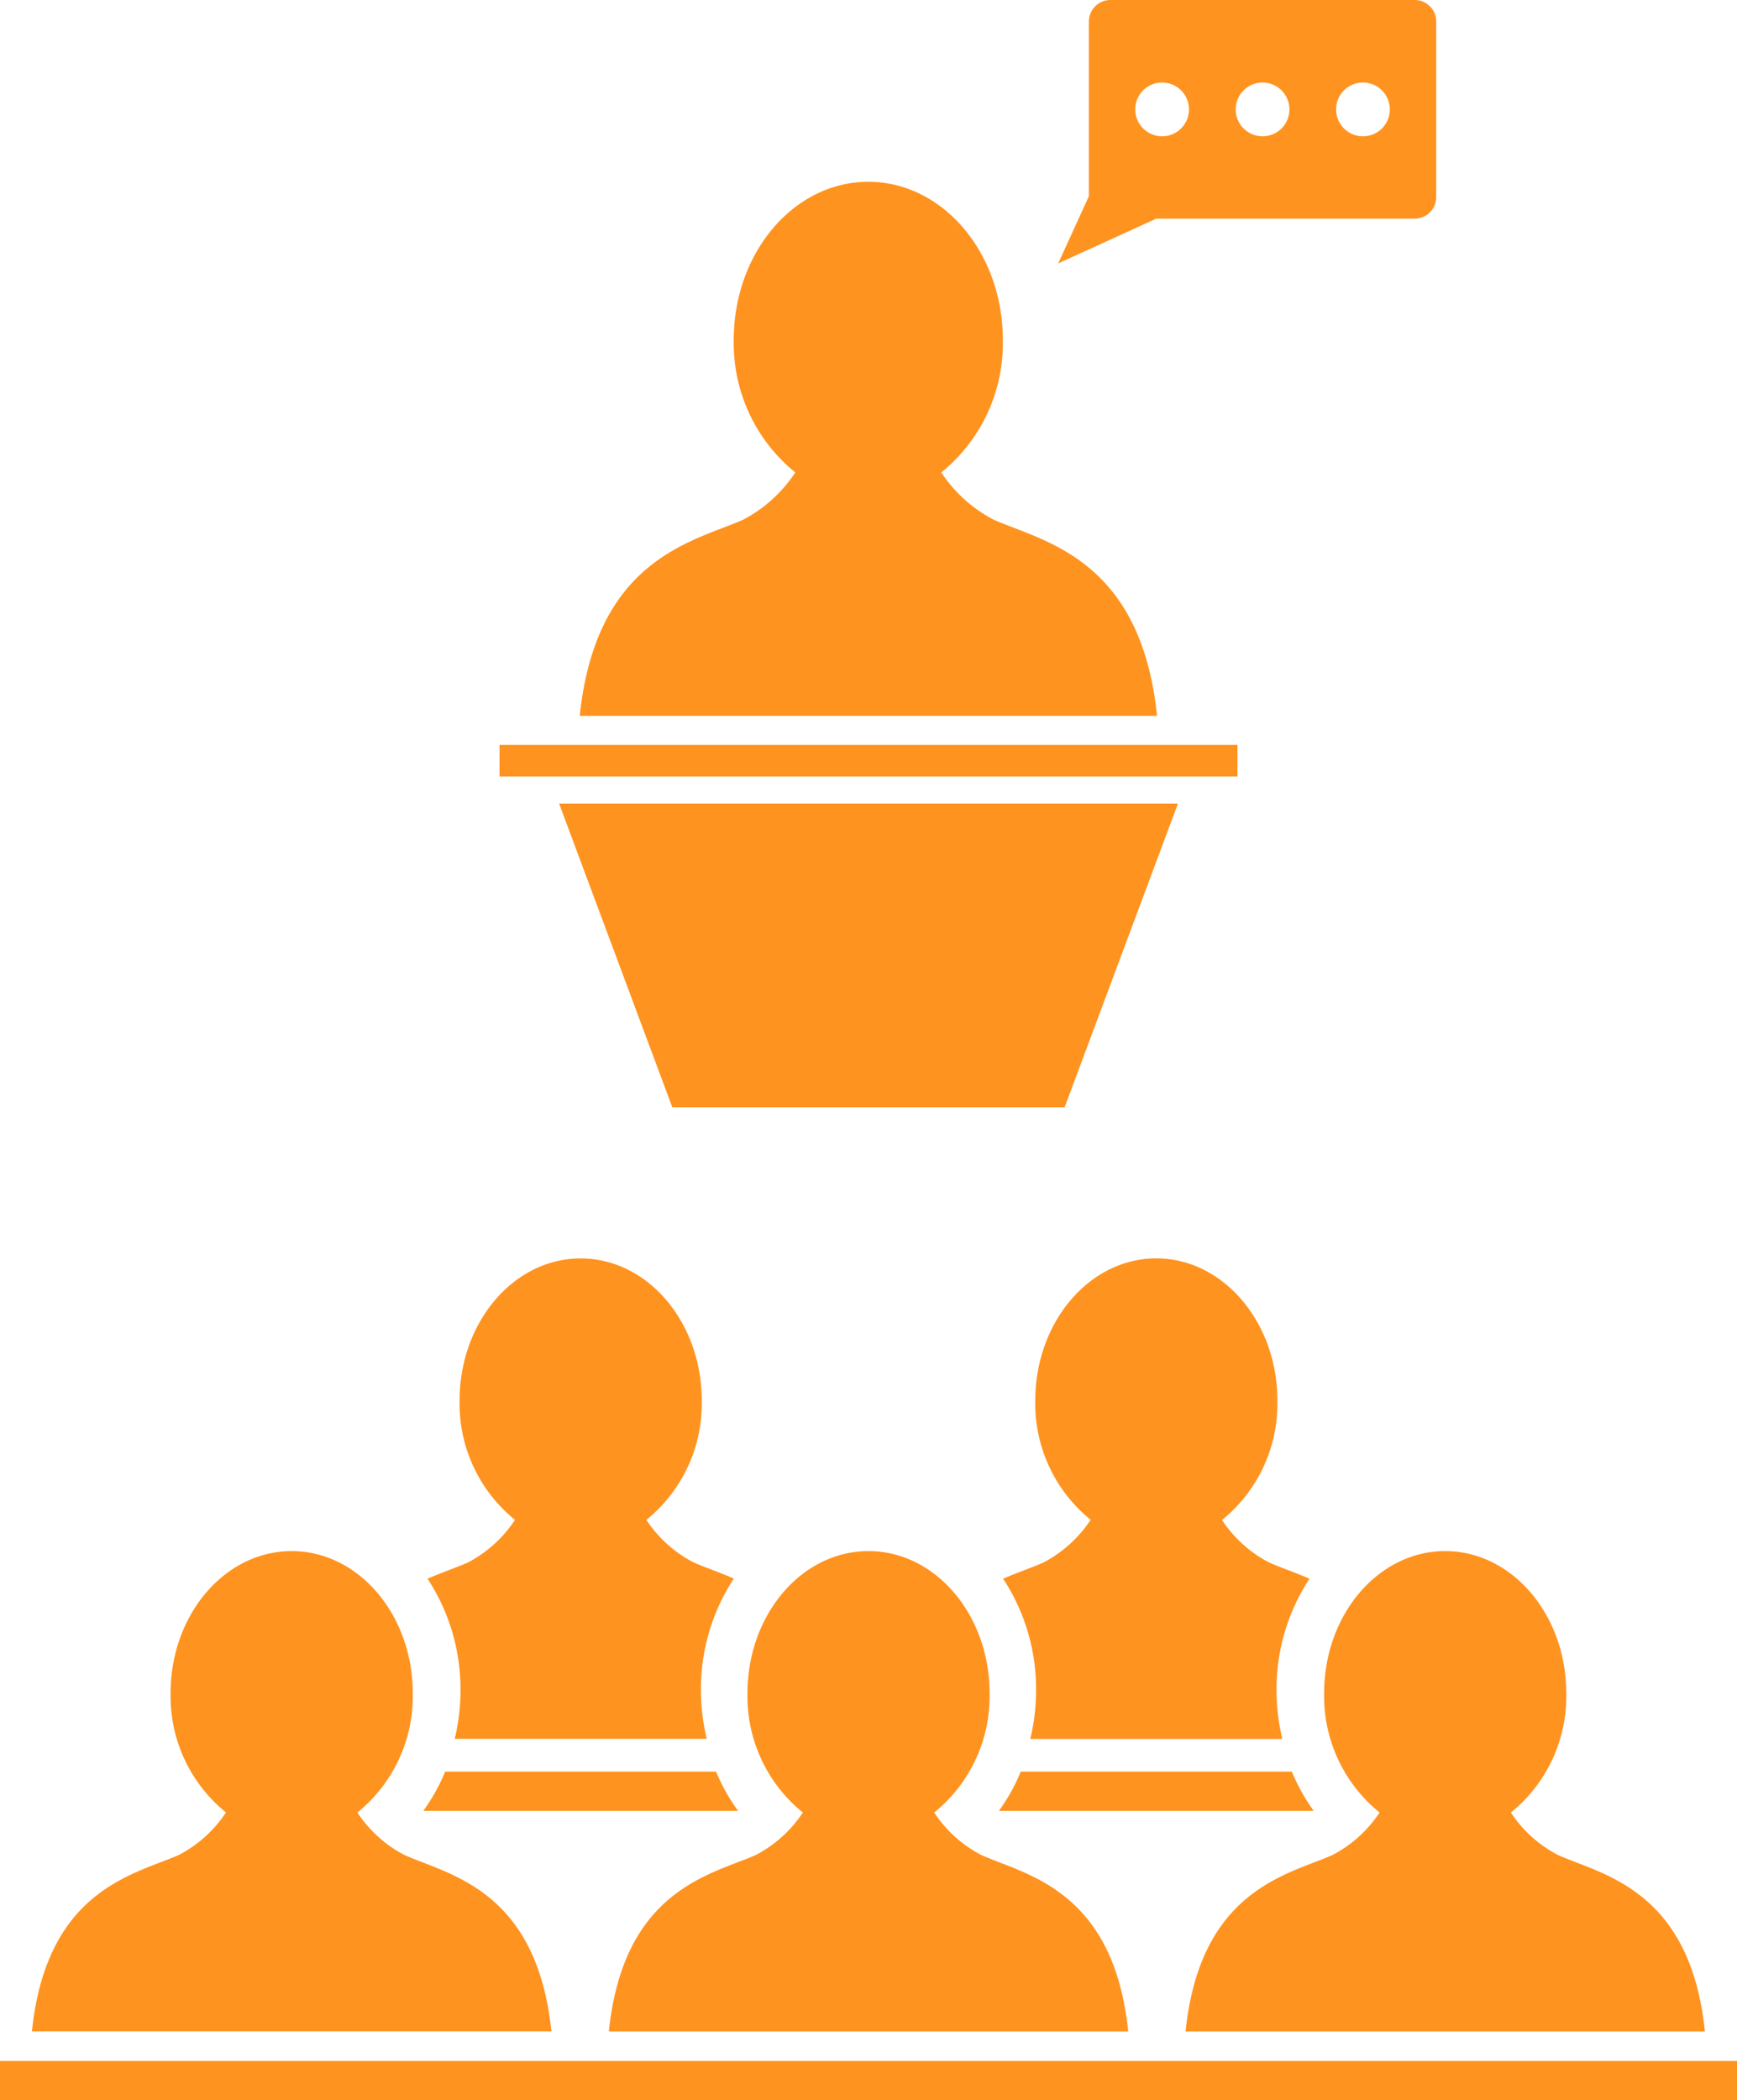 <svg id="Group_64" data-name="Group 64" xmlns="http://www.w3.org/2000/svg" width="51" height="61.631" viewBox="0 0 51 61.631">
  <g id="noun_auditorium_2228777">
    <path id="Path_60" data-name="Path 60" d="M37.358,43.536a3.721,3.721,0,0,1-1.381,1.246c-1.294.576-3.884,1.007-4.316,5.18H46.91c-.431-4.173-3.02-4.6-4.316-5.18a3.71,3.71,0,0,1-1.381-1.246,4.383,4.383,0,0,0,1.626-3.5c0-2.305-1.592-4.172-3.555-4.172S35.73,37.73,35.73,40.034A4.392,4.392,0,0,0,37.358,43.536Z" transform="translate(3.148 9.656)" fill="#ff931f"/>
    <path id="Path_61" data-name="Path 61" d="M24.217,43.536a3.721,3.721,0,0,1-1.381,1.246c-1.3.576-3.884,1.007-4.316,5.18H33.77c-.431-4.173-3.022-4.6-4.316-5.18a3.7,3.7,0,0,1-1.381-1.246,4.383,4.383,0,0,0,1.626-3.5c0-2.305-1.591-4.172-3.555-4.172s-3.553,1.868-3.553,4.172A4.379,4.379,0,0,0,24.217,43.536Z" transform="translate(-0.644 9.656)" fill="#ff931f"/>
    <path id="Path_62" data-name="Path 62" d="M20.628,49.962c-.431-4.173-3.022-4.6-4.316-5.18a3.71,3.71,0,0,1-1.381-1.246,4.383,4.383,0,0,0,1.626-3.5c0-2.305-1.592-4.172-3.555-4.172S9.447,37.73,9.447,40.034a4.387,4.387,0,0,0,1.626,3.5,3.721,3.721,0,0,1-1.381,1.246c-1.3.576-3.885,1.007-4.317,5.18H20.628Z" transform="translate(-4.438 9.656)" fill="#ff931f"/>
    <rect id="Rectangle_30" data-name="Rectangle 30" width="51" height="1.15" transform="translate(0 60.481)" fill="#ff931f"/>
    <path id="Path_63" data-name="Path 63" d="M28.731,38.124c-.33.147-.746.286-1.187.477a5.909,5.909,0,0,1,.968,3.264,6.118,6.118,0,0,1-.171,1.439h7.4a6.186,6.186,0,0,1-.17-1.439,5.9,5.9,0,0,1,.968-3.264c-.442-.191-.858-.33-1.188-.477a3.711,3.711,0,0,1-1.381-1.246,4.385,4.385,0,0,0,1.626-3.5C35.6,31.071,34,29.2,32.041,29.2s-3.553,1.868-3.553,4.172a4.385,4.385,0,0,0,1.626,3.5A3.734,3.734,0,0,1,28.731,38.124Z" transform="translate(1.909 7.729)" fill="#ff931f"/>
    <path id="Path_64" data-name="Path 64" d="M15.589,38.124c-.332.147-.745.286-1.187.477a5.909,5.909,0,0,1,.968,3.264A6.118,6.118,0,0,1,15.2,43.3h7.4a6.119,6.119,0,0,1-.171-1.439,5.908,5.908,0,0,1,.966-3.264c-.441-.191-.857-.33-1.187-.477a3.7,3.7,0,0,1-1.381-1.246,4.385,4.385,0,0,0,1.626-3.5c0-2.305-1.592-4.172-3.555-4.172s-3.555,1.868-3.555,4.172a4.385,4.385,0,0,0,1.626,3.5A3.7,3.7,0,0,1,15.589,38.124Z" transform="translate(-1.849 7.729)" fill="#ff931f"/>
    <path id="Path_65" data-name="Path 65" d="M36.046,40.939H28.088a5.6,5.6,0,0,1-.641,1.151h9.24A5.692,5.692,0,0,1,36.046,40.939Z" transform="translate(1.883 11.052)" fill="#ff931f"/>
    <path id="Path_66" data-name="Path 66" d="M22.9,40.939H14.947a5.665,5.665,0,0,1-.641,1.151h9.24A5.512,5.512,0,0,1,22.9,40.939Z" transform="translate(-1.876 11.052)" fill="#ff931f"/>
    <path id="Path_67" data-name="Path 67" d="M39.259.5H30.322a.632.632,0,0,0-.631.631V6.257l-.9,1.972,2.879-1.313h7.588a.631.631,0,0,0,.631-.63V1.131A.632.632,0,0,0,39.259.5Zm-7.417,4a.789.789,0,1,1,.788-.788A.789.789,0,0,1,31.843,4.5Zm2.948,0a.789.789,0,1,1,.789-.788A.788.788,0,0,1,34.791,4.5Zm2.948,0a.789.789,0,1,1,.789-.788A.788.788,0,0,1,37.738,4.5Z" transform="translate(2.28 -0.5)" fill="#ff931f"/>
    <path id="Path_68" data-name="Path 68" d="M34.8,20.356c-.479-4.637-3.358-5.117-4.8-5.757a4.134,4.134,0,0,1-1.535-1.385,4.871,4.871,0,0,0,1.807-3.893c0-2.561-1.768-4.637-3.95-4.637s-3.95,2.076-3.95,4.637a4.875,4.875,0,0,0,1.807,3.893A4.143,4.143,0,0,1,22.65,14.6c-1.439.64-4.318,1.119-4.8,5.757H34.8Z" transform="translate(-0.828 0.651)" fill="#ff931f"/>
    <rect id="Rectangle_31" data-name="Rectangle 31" width="21.667" height="0.929" transform="translate(14.666 21.861)" fill="#ff931f"/>
    <path id="Path_69" data-name="Path 69" d="M17.375,18.845,20.7,27.761H32.216l3.328-8.916H17.375Z" transform="translate(-0.959 4.738)" fill="#ff931f"/>
  </g>
</svg>
